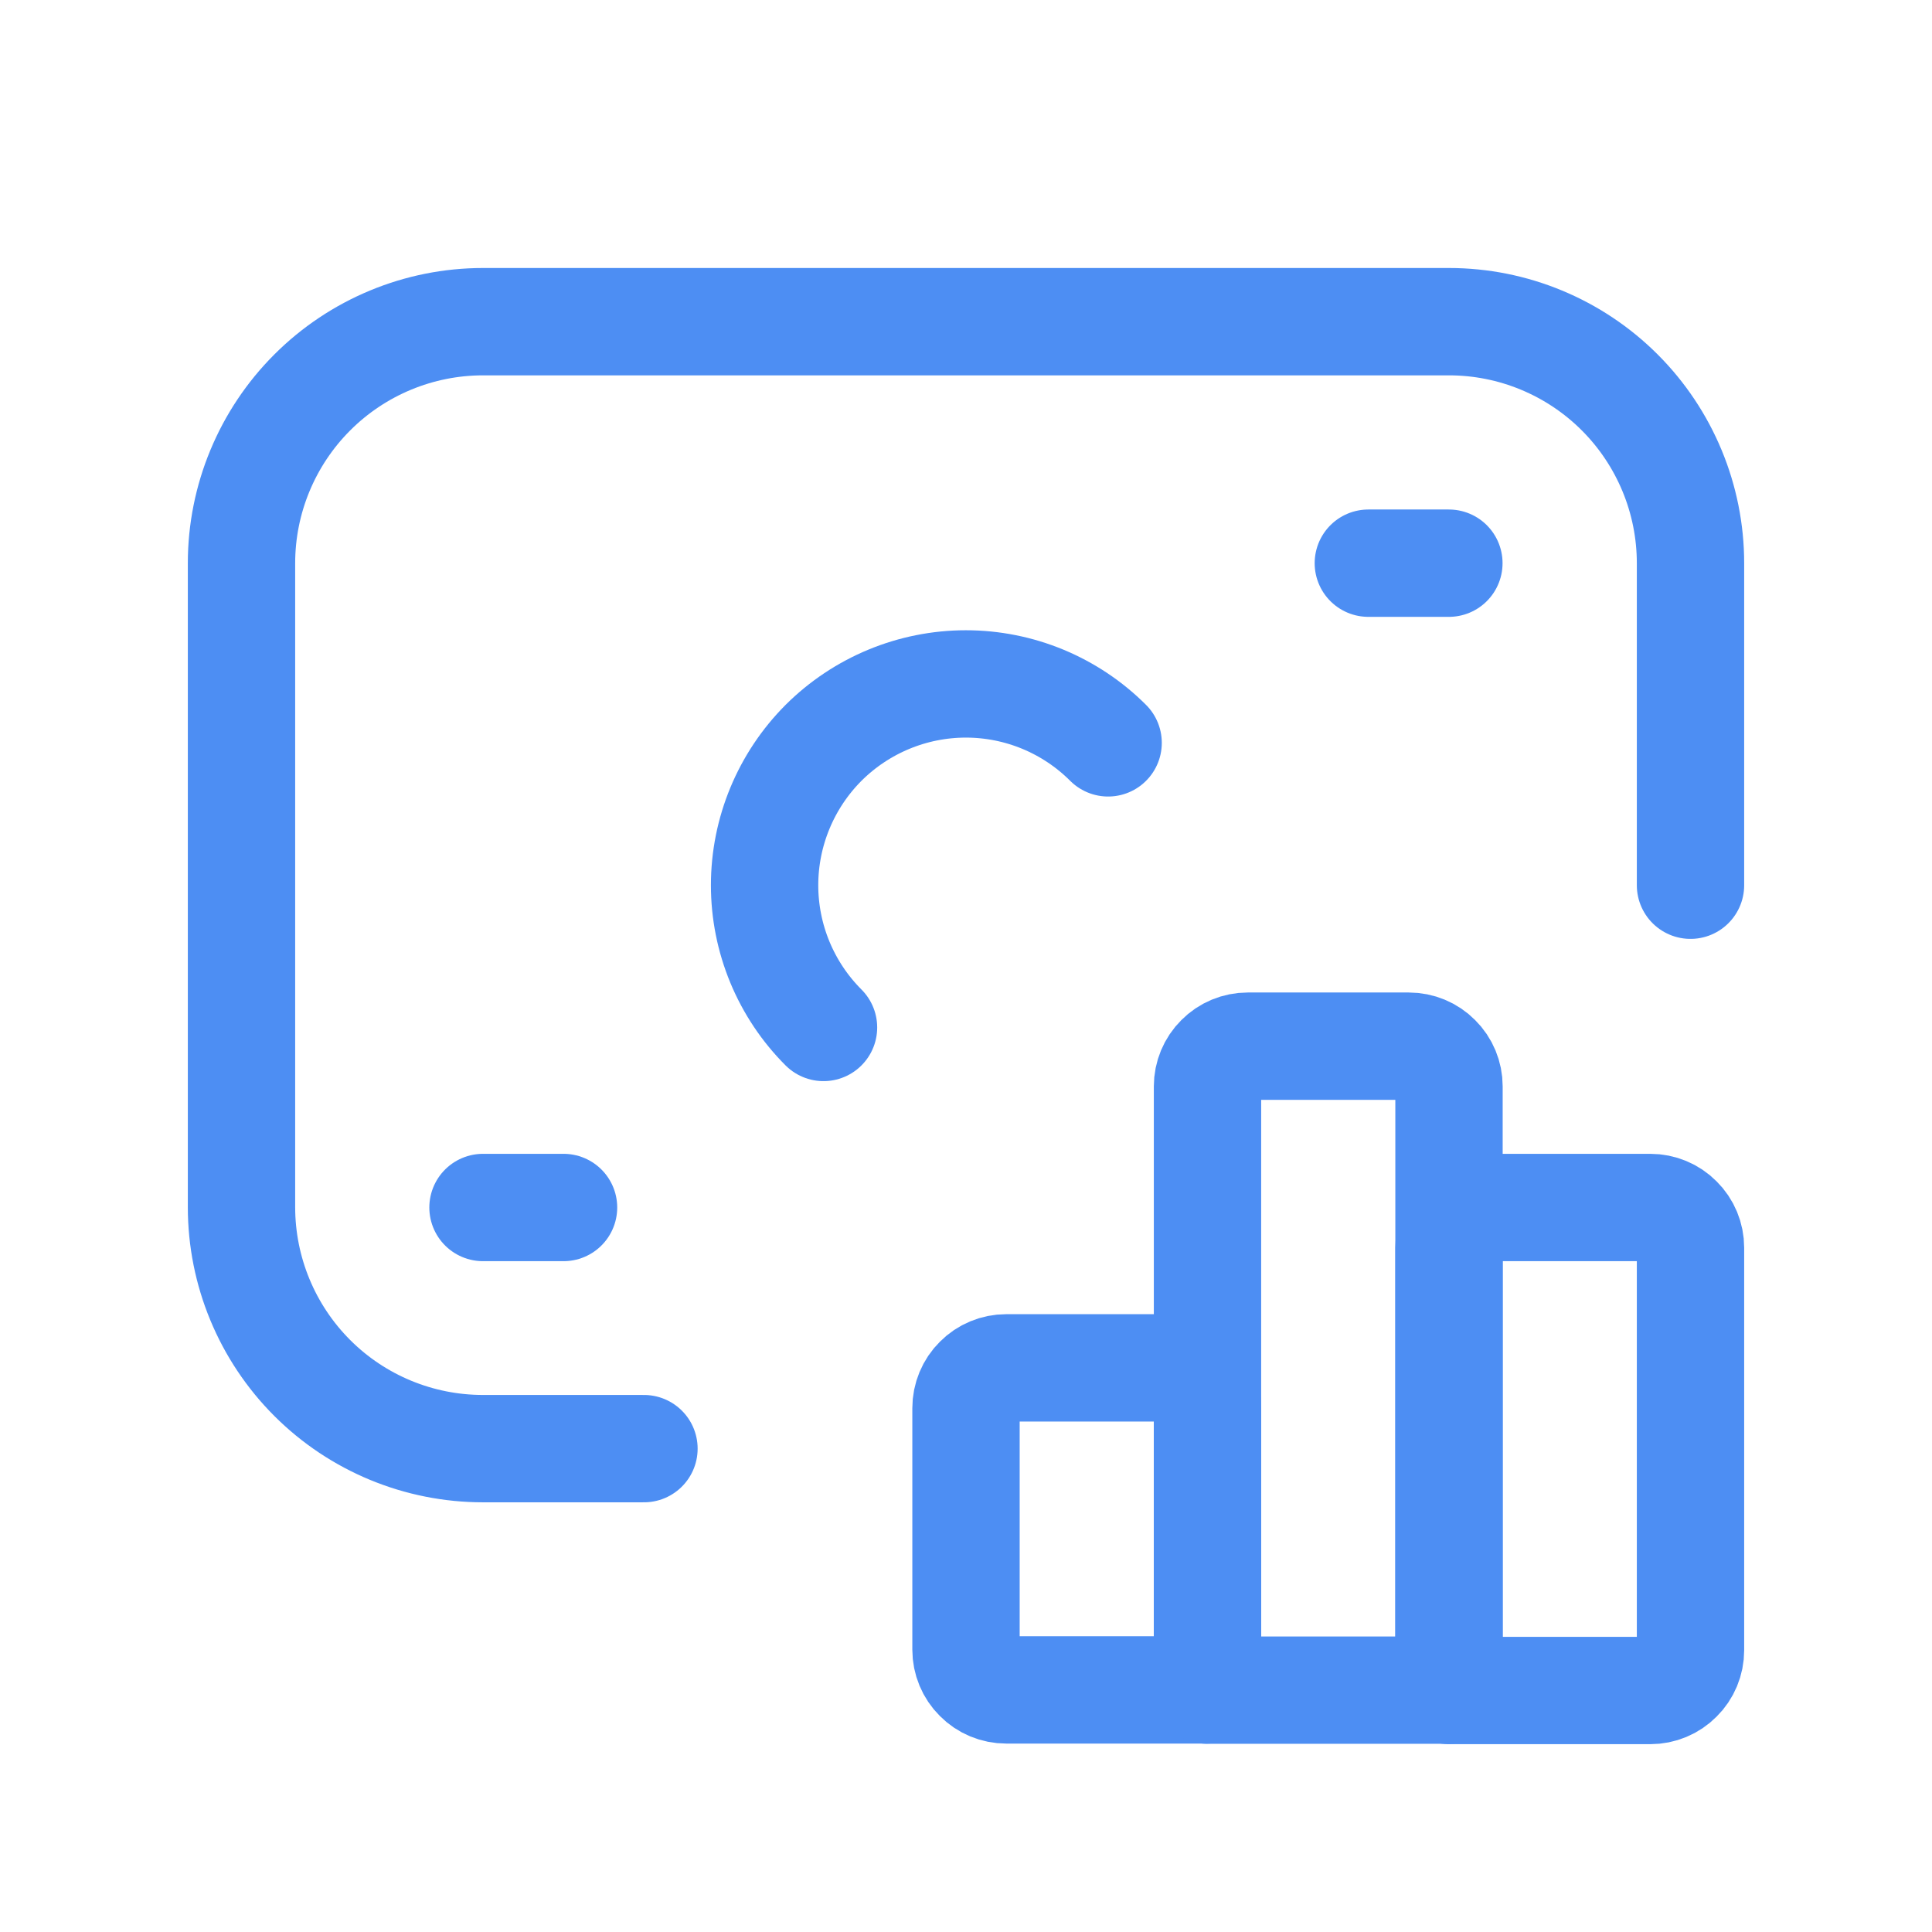 <svg width="16" height="16" viewBox="0 0 16 16" fill="none" xmlns="http://www.w3.org/2000/svg">
<path d="M4 10H4.667" stroke="#4D8EF3" stroke-width="0.889" stroke-linecap="round" stroke-linejoin="round"/>
<path d="M11.332 4.664H11.999" stroke="#4D8EF3" stroke-width="0.889" stroke-linecap="round" stroke-linejoin="round"/>
<path d="M6.82 8.509C6.665 8.354 6.543 8.171 6.459 7.969C6.375 7.766 6.332 7.55 6.332 7.331C6.332 6.889 6.508 6.465 6.82 6.152C7.133 5.84 7.557 5.664 7.999 5.664C8.218 5.664 8.434 5.707 8.637 5.791C8.839 5.875 9.022 5.997 9.177 6.152" stroke="#4D8EF3" stroke-width="0.889" stroke-linecap="round" stroke-linejoin="round"/>
<path d="M5.333 11.997H4C3.47 11.997 2.961 11.787 2.586 11.412C2.211 11.037 2 10.528 2 9.997V4.664C2 4.134 2.211 3.625 2.586 3.25C2.961 2.875 3.47 2.664 4 2.664H12C12.53 2.664 13.039 2.875 13.414 3.25C13.789 3.625 14 4.134 14 4.664V7.331" stroke="#4D8EF3" stroke-width="0.889" stroke-linecap="round" stroke-linejoin="round"/>
<path d="M8.333 11.328H9.667C9.755 11.328 9.84 11.363 9.902 11.426C9.965 11.488 10 11.573 10 11.662V13.995H8.333C8.245 13.995 8.16 13.96 8.098 13.897C8.035 13.835 8 13.75 8 13.662V11.662C8 11.573 8.035 11.488 8.098 11.426C8.16 11.363 8.245 11.328 8.333 11.328Z" stroke="#4D8EF3" stroke-width="0.889" stroke-linecap="round" stroke-linejoin="round"/>
<path d="M10.333 8.664H11.667C11.755 8.664 11.84 8.699 11.902 8.762C11.965 8.824 12 8.909 12 8.997V13.997H10V8.997C10 8.909 10.035 8.824 10.098 8.762C10.16 8.699 10.245 8.664 10.333 8.664Z" stroke="#4D8EF3" stroke-width="0.889" stroke-linecap="round" stroke-linejoin="round"/>
<path d="M12.333 10H13.667C13.755 10 13.84 10.035 13.902 10.098C13.965 10.16 14 10.245 14 10.333V13.667C14 13.755 13.965 13.84 13.902 13.902C13.84 13.965 13.755 14 13.667 14H12V10.333C12 10.245 12.035 10.16 12.098 10.098C12.16 10.035 12.245 10 12.333 10Z" stroke="#4D8EF3" stroke-width="0.889" stroke-linecap="round" stroke-linejoin="round"/>
</svg>

